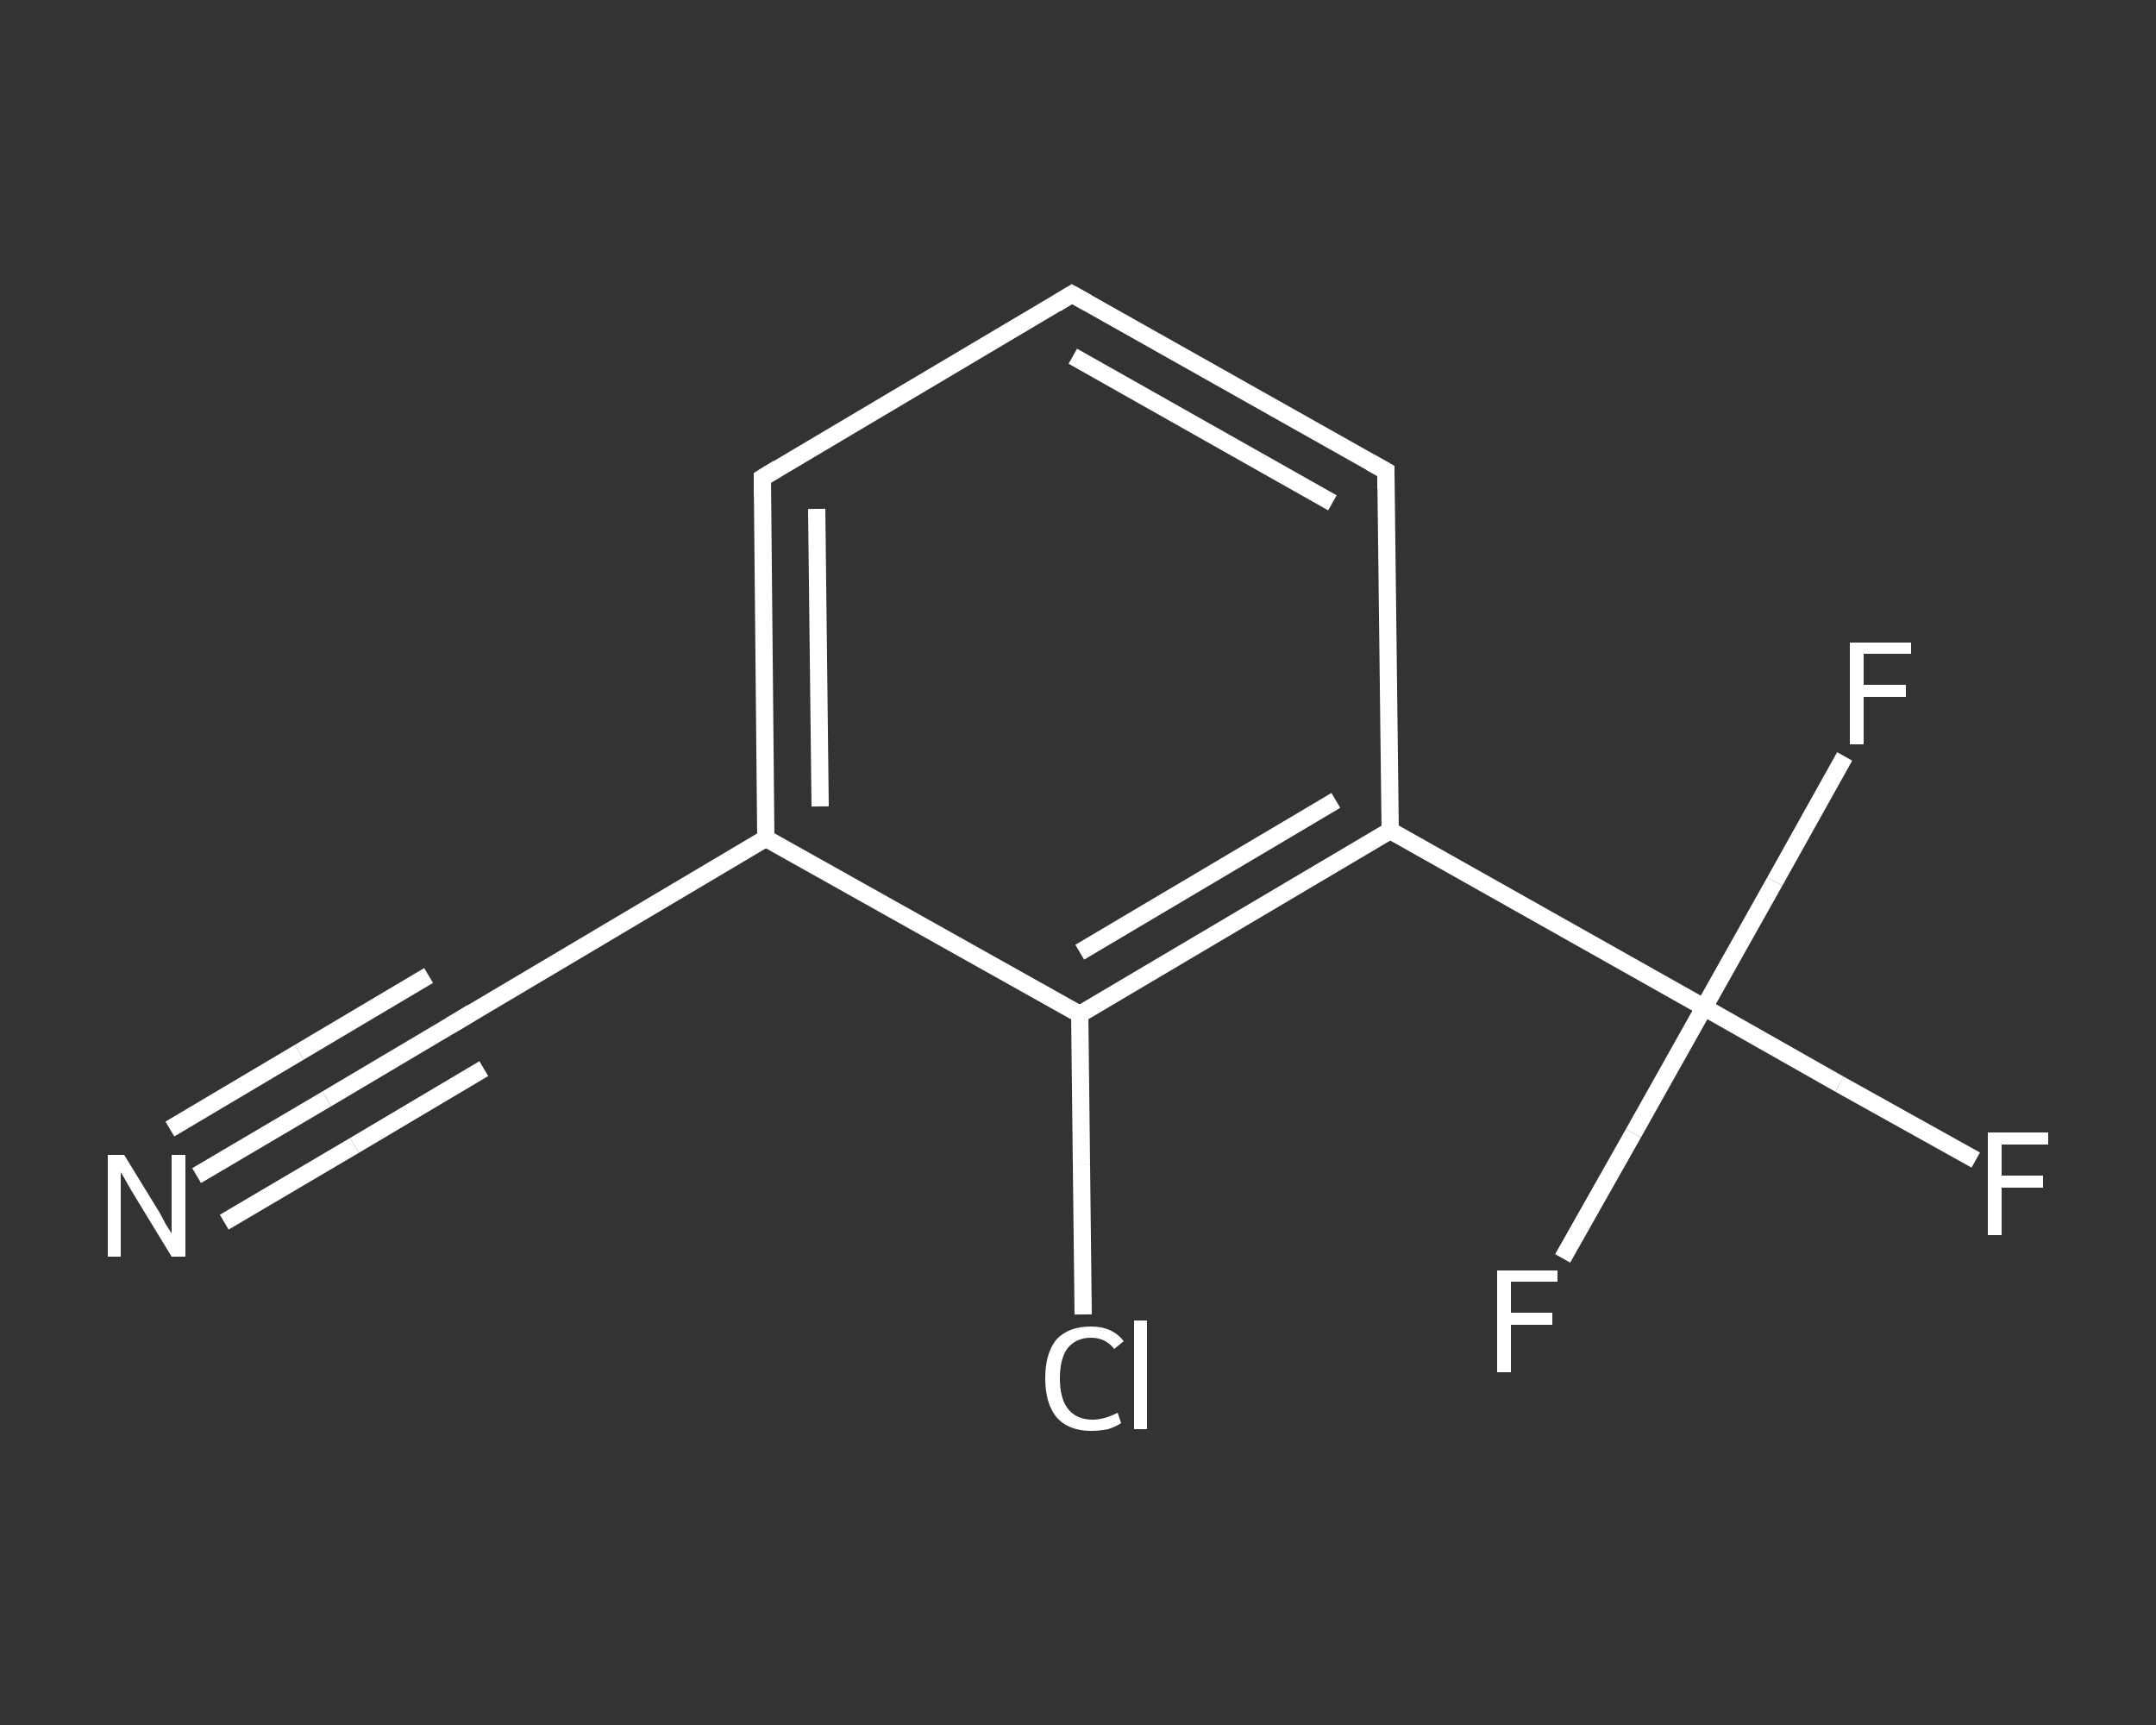 <?xml version='1.0' encoding='iso-8859-1'?>
<svg version='1.1' baseProfile='full'
              xmlns='http://www.w3.org/2000/svg'
                      xmlns:rdkit='http://www.rdkit.org/xml'
                      xmlns:xlink='http://www.w3.org/1999/xlink'
                  xml:space='preserve'
width='250px' height='200px' viewBox='0 0 250 200'>
<rect x="0" y="0" width="250" height="200" fill="#333333" stroke="none"/>
<!-- END OF HEADER -->
<rect style='opacity:1.0;fill:transparent;stroke:none' width='250.0' height='200.0' x='0.0' y='0.0'> </rect>
<path class='bond-0 atom-0 atom-1' d='M 22.8,136.3 L 37.9,127.4' style='fill:none;fill-rule:evenodd;stroke:#FFFFFF;stroke-width:2.0px;stroke-linecap:butt;stroke-linejoin:miter;stroke-opacity:1' />
<path class='bond-0 atom-0 atom-1' d='M 37.9,127.4 L 52.9,118.5' style='fill:none;fill-rule:evenodd;stroke:#FFFFFF;stroke-width:2.0px;stroke-linecap:butt;stroke-linejoin:miter;stroke-opacity:1' />
<path class='bond-0 atom-0 atom-1' d='M 19.7,130.9 L 34.7,122.0' style='fill:none;fill-rule:evenodd;stroke:#FFFFFF;stroke-width:2.0px;stroke-linecap:butt;stroke-linejoin:miter;stroke-opacity:1' />
<path class='bond-0 atom-0 atom-1' d='M 34.7,122.0 L 49.7,113.1' style='fill:none;fill-rule:evenodd;stroke:#FFFFFF;stroke-width:2.0px;stroke-linecap:butt;stroke-linejoin:miter;stroke-opacity:1' />
<path class='bond-0 atom-0 atom-1' d='M 26.0,141.7 L 41.1,132.8' style='fill:none;fill-rule:evenodd;stroke:#FFFFFF;stroke-width:2.0px;stroke-linecap:butt;stroke-linejoin:miter;stroke-opacity:1' />
<path class='bond-0 atom-0 atom-1' d='M 41.1,132.8 L 56.1,123.9' style='fill:none;fill-rule:evenodd;stroke:#FFFFFF;stroke-width:2.0px;stroke-linecap:butt;stroke-linejoin:miter;stroke-opacity:1' />
<path class='bond-1 atom-1 atom-2' d='M 52.9,118.5 L 88.8,97.2' style='fill:none;fill-rule:evenodd;stroke:#FFFFFF;stroke-width:2.0px;stroke-linecap:butt;stroke-linejoin:miter;stroke-opacity:1' />
<path class='bond-2 atom-2 atom-3' d='M 88.8,97.2 L 88.4,55.4' style='fill:none;fill-rule:evenodd;stroke:#FFFFFF;stroke-width:2.0px;stroke-linecap:butt;stroke-linejoin:miter;stroke-opacity:1' />
<path class='bond-2 atom-2 atom-3' d='M 95.1,93.5 L 94.7,59.0' style='fill:none;fill-rule:evenodd;stroke:#FFFFFF;stroke-width:2.0px;stroke-linecap:butt;stroke-linejoin:miter;stroke-opacity:1' />
<path class='bond-3 atom-3 atom-4' d='M 88.4,55.4 L 124.3,34.1' style='fill:none;fill-rule:evenodd;stroke:#FFFFFF;stroke-width:2.0px;stroke-linecap:butt;stroke-linejoin:miter;stroke-opacity:1' />
<path class='bond-4 atom-4 atom-5' d='M 124.3,34.1 L 160.7,54.6' style='fill:none;fill-rule:evenodd;stroke:#FFFFFF;stroke-width:2.0px;stroke-linecap:butt;stroke-linejoin:miter;stroke-opacity:1' />
<path class='bond-4 atom-4 atom-5' d='M 124.4,41.3 L 154.5,58.3' style='fill:none;fill-rule:evenodd;stroke:#FFFFFF;stroke-width:2.0px;stroke-linecap:butt;stroke-linejoin:miter;stroke-opacity:1' />
<path class='bond-5 atom-5 atom-6' d='M 160.7,54.6 L 161.2,96.3' style='fill:none;fill-rule:evenodd;stroke:#FFFFFF;stroke-width:2.0px;stroke-linecap:butt;stroke-linejoin:miter;stroke-opacity:1' />
<path class='bond-6 atom-6 atom-7' d='M 161.2,96.3 L 197.6,116.8' style='fill:none;fill-rule:evenodd;stroke:#FFFFFF;stroke-width:2.0px;stroke-linecap:butt;stroke-linejoin:miter;stroke-opacity:1' />
<path class='bond-7 atom-7 atom-8' d='M 197.6,116.8 L 213.3,125.7' style='fill:none;fill-rule:evenodd;stroke:#FFFFFF;stroke-width:2.0px;stroke-linecap:butt;stroke-linejoin:miter;stroke-opacity:1' />
<path class='bond-7 atom-7 atom-8' d='M 213.3,125.7 L 229.1,134.5' style='fill:none;fill-rule:evenodd;stroke:#FFFFFF;stroke-width:2.0px;stroke-linecap:butt;stroke-linejoin:miter;stroke-opacity:1' />
<path class='bond-8 atom-7 atom-9' d='M 197.6,116.8 L 189.4,131.4' style='fill:none;fill-rule:evenodd;stroke:#FFFFFF;stroke-width:2.0px;stroke-linecap:butt;stroke-linejoin:miter;stroke-opacity:1' />
<path class='bond-8 atom-7 atom-9' d='M 189.4,131.4 L 181.2,145.9' style='fill:none;fill-rule:evenodd;stroke:#FFFFFF;stroke-width:2.0px;stroke-linecap:butt;stroke-linejoin:miter;stroke-opacity:1' />
<path class='bond-9 atom-7 atom-10' d='M 197.6,116.8 L 205.8,102.2' style='fill:none;fill-rule:evenodd;stroke:#FFFFFF;stroke-width:2.0px;stroke-linecap:butt;stroke-linejoin:miter;stroke-opacity:1' />
<path class='bond-9 atom-7 atom-10' d='M 205.8,102.2 L 213.9,87.7' style='fill:none;fill-rule:evenodd;stroke:#FFFFFF;stroke-width:2.0px;stroke-linecap:butt;stroke-linejoin:miter;stroke-opacity:1' />
<path class='bond-10 atom-6 atom-11' d='M 161.2,96.3 L 125.2,117.6' style='fill:none;fill-rule:evenodd;stroke:#FFFFFF;stroke-width:2.0px;stroke-linecap:butt;stroke-linejoin:miter;stroke-opacity:1' />
<path class='bond-10 atom-6 atom-11' d='M 154.9,92.8 L 125.2,110.4' style='fill:none;fill-rule:evenodd;stroke:#FFFFFF;stroke-width:2.0px;stroke-linecap:butt;stroke-linejoin:miter;stroke-opacity:1' />
<path class='bond-11 atom-11 atom-12' d='M 125.2,117.6 L 125.4,135.0' style='fill:none;fill-rule:evenodd;stroke:#FFFFFF;stroke-width:2.0px;stroke-linecap:butt;stroke-linejoin:miter;stroke-opacity:1' />
<path class='bond-11 atom-11 atom-12' d='M 125.4,135.0 L 125.6,152.4' style='fill:none;fill-rule:evenodd;stroke:#FFFFFF;stroke-width:2.0px;stroke-linecap:butt;stroke-linejoin:miter;stroke-opacity:1' />
<path class='bond-12 atom-11 atom-2' d='M 125.2,117.6 L 88.8,97.2' style='fill:none;fill-rule:evenodd;stroke:#FFFFFF;stroke-width:2.0px;stroke-linecap:butt;stroke-linejoin:miter;stroke-opacity:1' />
<path d='M 52.2,118.9 L 52.9,118.5 L 54.7,117.4' style='fill:none;stroke:#FFFFFF;stroke-width:2.0px;stroke-linecap:butt;stroke-linejoin:miter;stroke-opacity:1;' />
<path d='M 88.4,57.5 L 88.4,55.4 L 90.2,54.3' style='fill:none;stroke:#FFFFFF;stroke-width:2.0px;stroke-linecap:butt;stroke-linejoin:miter;stroke-opacity:1;' />
<path d='M 122.5,35.2 L 124.3,34.1 L 126.1,35.1' style='fill:none;stroke:#FFFFFF;stroke-width:2.0px;stroke-linecap:butt;stroke-linejoin:miter;stroke-opacity:1;' />
<path d='M 158.9,53.6 L 160.7,54.6 L 160.7,56.7' style='fill:none;stroke:#FFFFFF;stroke-width:2.0px;stroke-linecap:butt;stroke-linejoin:miter;stroke-opacity:1;' />
<path class='atom-0' d='M 14.4 133.9
L 18.2 140.1
Q 18.6 140.7, 19.2 141.9
Q 19.9 143.0, 19.9 143.0
L 19.9 133.9
L 21.5 133.9
L 21.5 145.7
L 19.9 145.7
L 15.7 138.8
Q 15.2 138.0, 14.7 137.1
Q 14.2 136.2, 14.0 135.9
L 14.0 145.7
L 12.5 145.7
L 12.5 133.9
L 14.4 133.9
' fill='#FFFFFF'/>
<path class='atom-8' d='M 230.5 131.3
L 237.5 131.3
L 237.5 132.7
L 232.1 132.7
L 232.1 136.3
L 236.9 136.3
L 236.9 137.7
L 232.1 137.7
L 232.1 143.2
L 230.5 143.2
L 230.5 131.3
' fill='#FFFFFF'/>
<path class='atom-9' d='M 173.6 147.3
L 180.6 147.3
L 180.6 148.6
L 175.2 148.6
L 175.2 152.2
L 180.0 152.2
L 180.0 153.6
L 175.2 153.6
L 175.2 159.1
L 173.6 159.1
L 173.6 147.3
' fill='#FFFFFF'/>
<path class='atom-10' d='M 214.5 74.5
L 221.6 74.5
L 221.6 75.8
L 216.1 75.8
L 216.1 79.4
L 221.0 79.4
L 221.0 80.8
L 216.1 80.8
L 216.1 86.3
L 214.5 86.3
L 214.5 74.5
' fill='#FFFFFF'/>
<path class='atom-12' d='M 121.2 159.8
Q 121.2 156.9, 122.5 155.3
Q 123.9 153.8, 126.5 153.8
Q 129.0 153.8, 130.3 155.5
L 129.2 156.4
Q 128.2 155.1, 126.5 155.1
Q 124.8 155.1, 123.8 156.3
Q 122.9 157.5, 122.9 159.8
Q 122.9 162.1, 123.8 163.3
Q 124.8 164.6, 126.7 164.6
Q 128.0 164.6, 129.6 163.8
L 130.0 165.0
Q 129.4 165.4, 128.5 165.7
Q 127.5 165.9, 126.5 165.9
Q 123.9 165.9, 122.5 164.3
Q 121.2 162.7, 121.2 159.8
' fill='#FFFFFF'/>
<path class='atom-12' d='M 131.5 153.1
L 133.0 153.1
L 133.0 165.7
L 131.5 165.7
L 131.5 153.1
' fill='#FFFFFF'/>
</svg>
